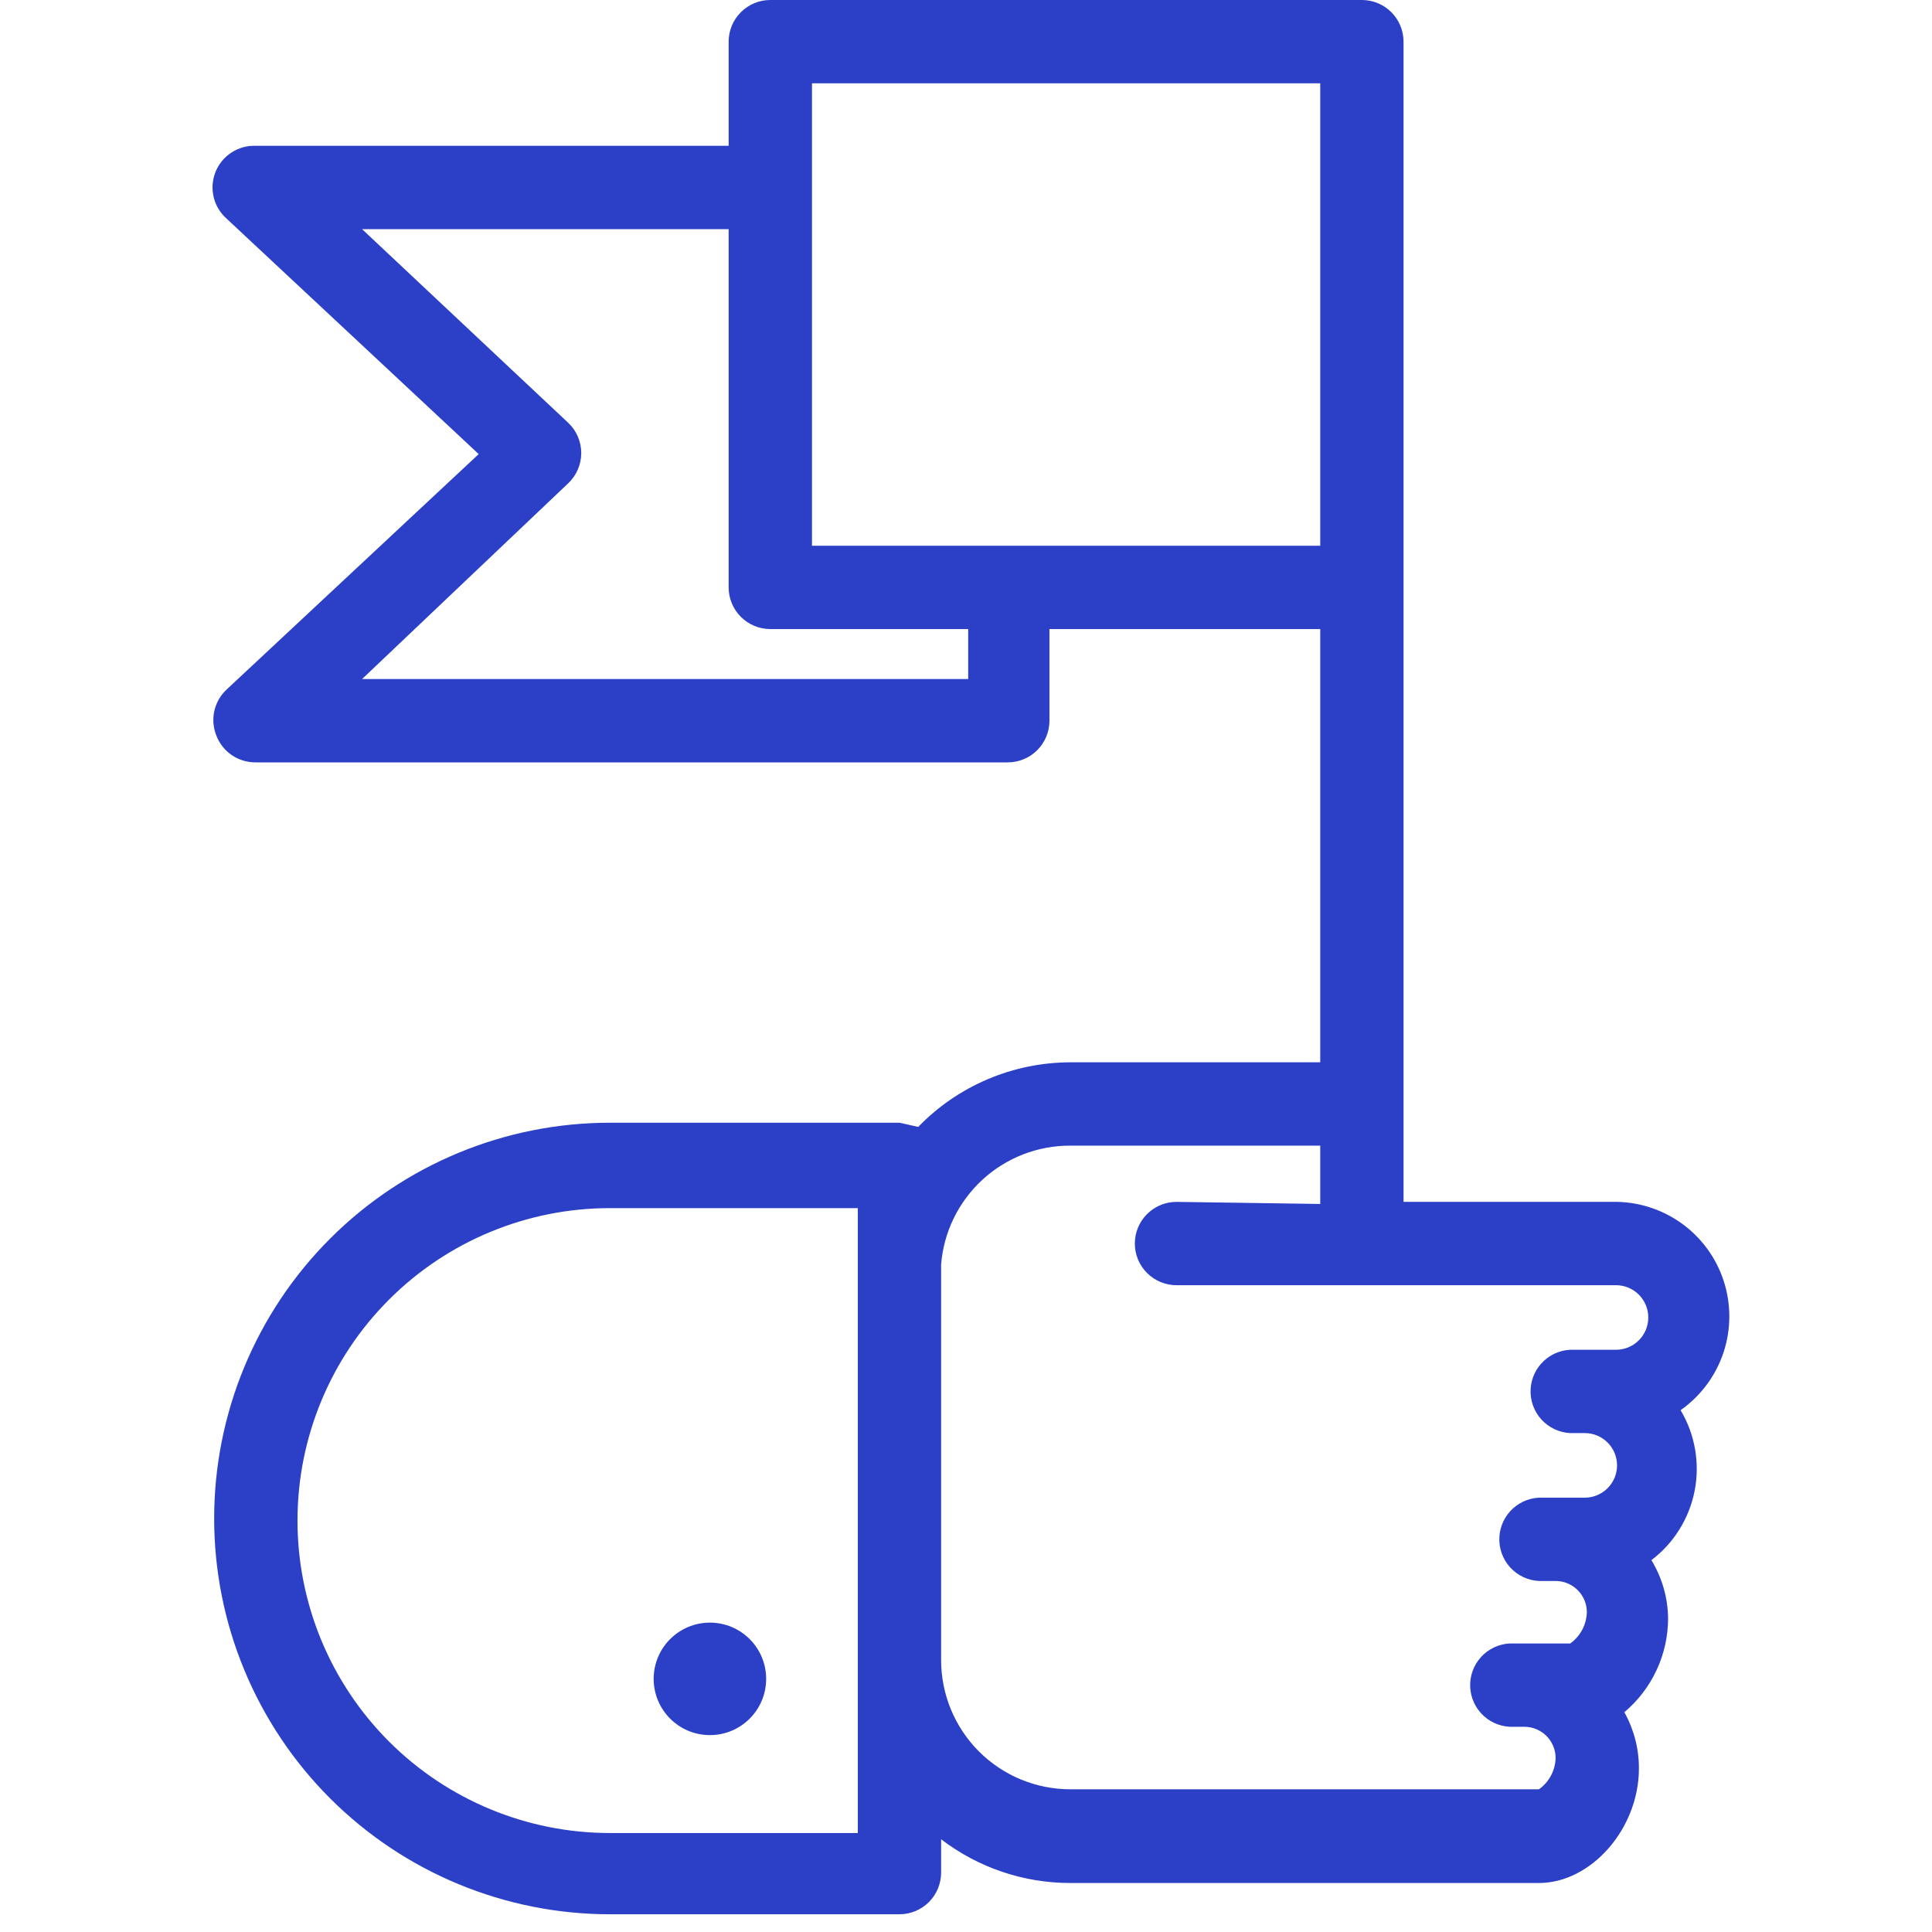 <?xml version="1.0" encoding="utf-8"?>
<svg xmlns="http://www.w3.org/2000/svg" width="100" height="100" viewBox="0 0 100 100" fill="none">
<path d="M11.193 38.059C11.348 38.475 11.629 38.833 11.995 39.084C12.362 39.334 12.797 39.466 13.241 39.46H52.162C52.734 39.46 53.283 39.233 53.687 38.829C54.092 38.424 54.319 37.876 54.319 37.304V32.56H68.335V54.985H55.397C53.928 54.989 52.475 55.286 51.123 55.86C49.772 56.434 48.549 57.273 47.526 58.328L46.556 58.112H31.57C26.137 58.112 20.927 60.27 17.085 64.112C13.243 67.954 11.085 73.164 11.085 78.597C11.085 84.03 13.243 89.24 17.085 93.082C20.927 96.923 26.137 99.082 31.57 99.082H46.556C47.128 99.082 47.676 98.854 48.081 98.45C48.485 98.046 48.712 97.497 48.712 96.925V95.2C50.631 96.669 52.98 97.465 55.397 97.464H79.655C82.35 97.464 84.83 94.661 84.83 91.535C84.833 90.516 84.573 89.513 84.076 88.624C84.783 88.028 85.352 87.285 85.743 86.448C86.134 85.61 86.338 84.697 86.34 83.772C86.329 82.706 86.031 81.664 85.477 80.753C86.64 79.871 87.436 78.592 87.715 77.16C87.993 75.728 87.734 74.243 86.987 72.99C88.029 72.259 88.808 71.211 89.209 70.002C89.609 68.794 89.61 67.488 89.211 66.279C88.812 65.069 88.034 64.021 86.993 63.288C85.951 62.555 84.702 62.176 83.429 62.209H72.647V2.156C72.647 1.584 72.42 1.036 72.016 0.632C71.611 0.227 71.063 0 70.491 0H39.871C39.3 0 38.751 0.227 38.347 0.632C37.942 1.036 37.715 1.584 37.715 2.156V7.547H13.241C12.796 7.529 12.357 7.65 11.983 7.893C11.609 8.135 11.32 8.487 11.154 8.901C10.989 9.314 10.956 9.769 11.059 10.202C11.162 10.636 11.398 11.026 11.732 11.32L24.777 23.504L11.732 35.687C11.414 35.982 11.192 36.366 11.096 36.789C11 37.212 11.034 37.655 11.193 38.059ZM44.4 94.877H31.57C27.281 94.877 23.167 93.173 20.134 90.14C17.102 87.107 15.398 82.994 15.398 78.705C15.398 74.415 17.102 70.302 20.134 67.269C23.167 64.236 27.281 62.532 31.57 62.532H44.4V94.877ZM60.895 62.209C60.324 62.209 59.775 62.436 59.371 62.841C58.966 63.245 58.739 63.793 58.739 64.365C58.739 64.937 58.966 65.486 59.371 65.89C59.775 66.294 60.324 66.522 60.895 66.522H83.644C84.088 66.522 84.513 66.698 84.826 67.011C85.139 67.324 85.315 67.749 85.315 68.193C85.315 68.636 85.139 69.061 84.826 69.374C84.513 69.688 84.088 69.864 83.644 69.864H81.488C80.916 69.835 80.356 70.035 79.932 70.419C79.507 70.803 79.252 71.34 79.224 71.912C79.195 72.484 79.395 73.044 79.779 73.469C80.163 73.893 80.7 74.148 81.272 74.176H82.027C82.47 74.176 82.895 74.353 83.209 74.666C83.522 74.979 83.698 75.404 83.698 75.847C83.698 76.291 83.522 76.716 83.209 77.029C82.895 77.343 82.47 77.519 82.027 77.519H79.871C79.299 77.49 78.739 77.69 78.314 78.074C77.89 78.458 77.635 78.995 77.607 79.567C77.578 80.139 77.778 80.699 78.162 81.123C78.546 81.548 79.083 81.803 79.655 81.831H80.518C80.947 81.831 81.358 82.002 81.661 82.305C81.965 82.608 82.135 83.02 82.135 83.448C82.126 83.766 82.044 84.078 81.894 84.359C81.745 84.64 81.532 84.882 81.272 85.066H78.361C77.79 85.037 77.23 85.237 76.805 85.621C76.38 86.005 76.126 86.542 76.097 87.114C76.069 87.686 76.268 88.246 76.653 88.671C77.037 89.095 77.574 89.35 78.146 89.378H78.9C79.329 89.378 79.741 89.549 80.044 89.852C80.347 90.155 80.518 90.567 80.518 90.996C80.509 91.314 80.427 91.625 80.277 91.906C80.128 92.187 79.915 92.429 79.655 92.613H55.397C53.624 92.613 51.924 91.908 50.67 90.655C49.417 89.401 48.712 87.701 48.712 85.928V65.443C48.848 63.766 49.612 62.201 50.851 61.062C52.09 59.922 53.714 59.292 55.397 59.298H68.335V62.317L60.895 62.209ZM42.028 4.313H68.335V28.247H42.028V4.313ZM29.413 25.013C29.626 24.811 29.794 24.569 29.91 24.3C30.025 24.032 30.085 23.742 30.085 23.45C30.085 23.157 30.025 22.868 29.91 22.599C29.794 22.33 29.626 22.088 29.413 21.886L18.74 11.86H37.715V30.404C37.715 30.976 37.942 31.524 38.347 31.928C38.751 32.333 39.3 32.56 39.871 32.56H50.114V35.148H18.74L29.413 25.013Z" fill="#2B40C7"/>
<path d="M36.745 89.809C38.353 89.809 39.656 88.506 39.656 86.898C39.656 85.291 38.353 83.987 36.745 83.987C35.137 83.987 33.834 85.291 33.834 86.898C33.834 88.506 35.137 89.809 36.745 89.809Z" fill="#2B40C7"/>
</svg>